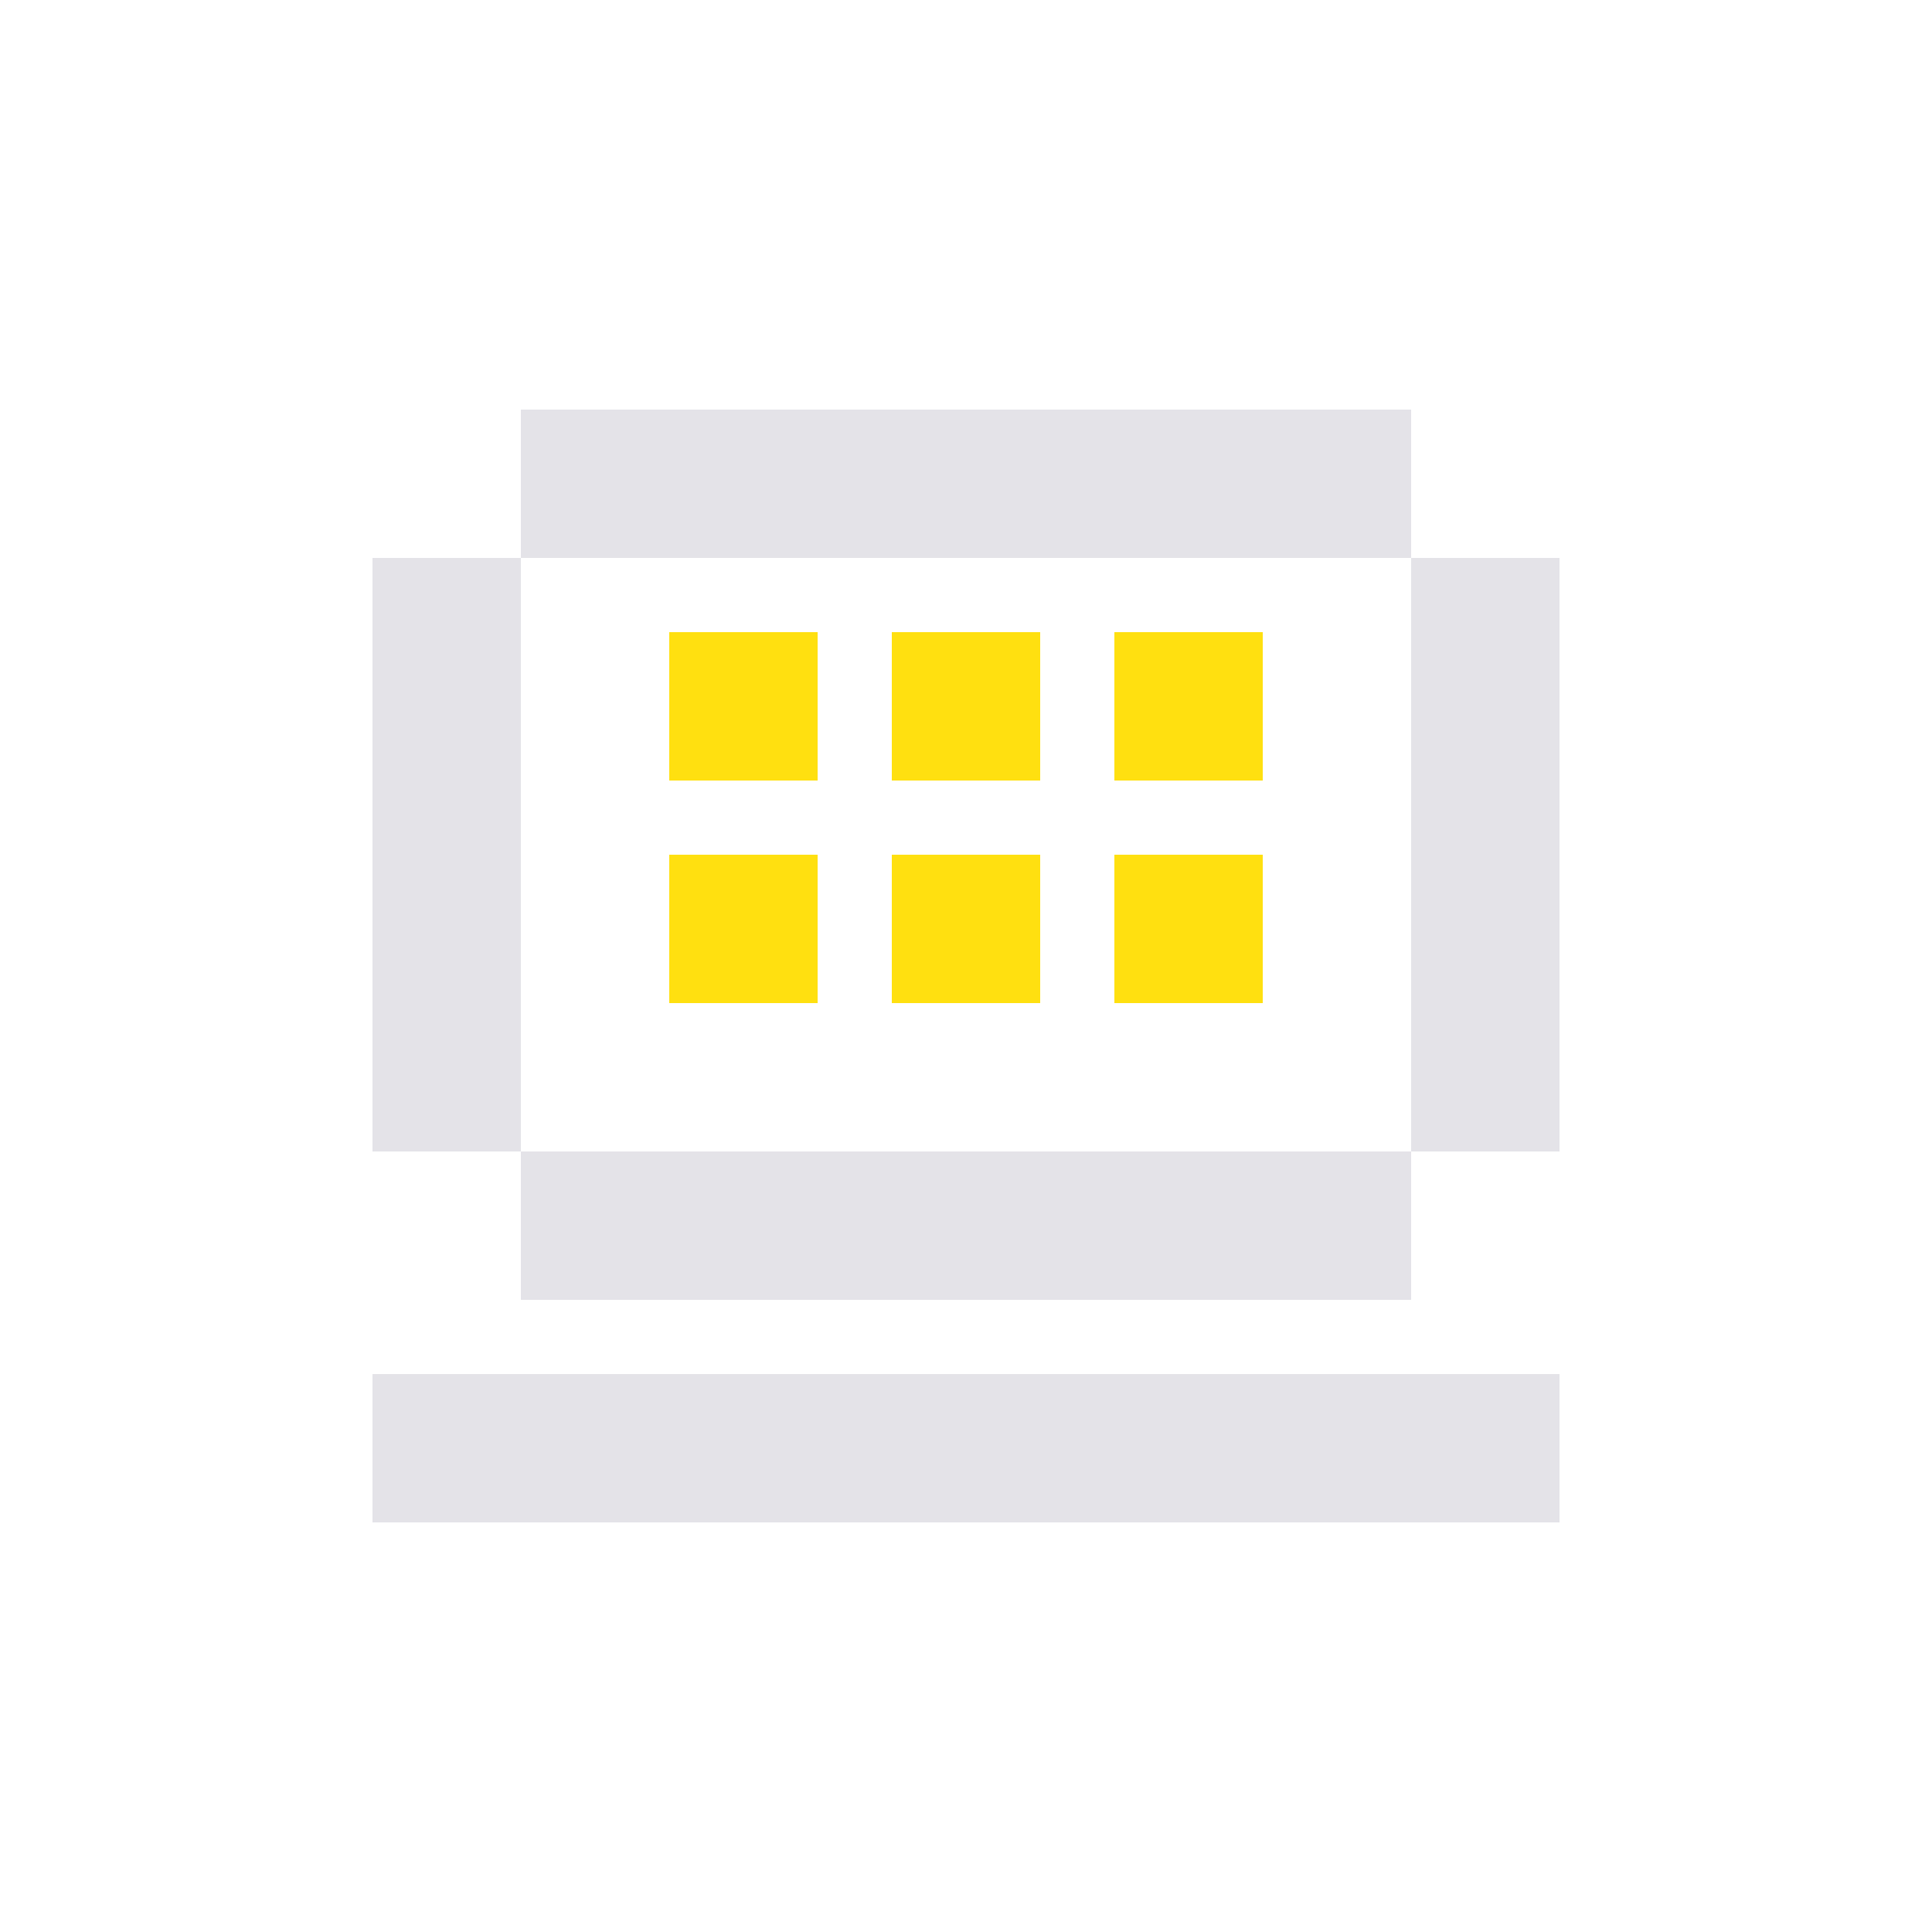<?xml version="1.0" encoding="UTF-8"?>
<svg id="Layer_1" xmlns="http://www.w3.org/2000/svg" viewBox="0 0 150 150">
  <defs>
    <style>
      .cls-1 {
        fill: #e4e3e8;
      }

      .cls-1, .cls-2 {
        stroke-width: 0px;
      }

      .cls-2 {
        fill: #ffe010;
      }
    </style>
  </defs>
  <rect class="cls-1" x="28.92" y="43.32" width="11.52" height="46.08" />
  <rect class="cls-1" x="109.56" y="43.32" width="11.52" height="46.08" />
  <rect class="cls-1" x="40.44" y="31.8" width="69.12" height="11.52" />
  <rect class="cls-1" x="40.44" y="89.4" width="69.12" height="11.52" />
  <rect class="cls-1" x="28.92" y="106.68" width="92.16" height="11.52" />
  <rect class="cls-2" x="51.96" y="49.08" width="11.52" height="11.52" />
  <rect class="cls-2" x="69.24" y="49.08" width="11.52" height="11.52" />
  <rect class="cls-2" x="86.52" y="49.08" width="11.52" height="11.52" />
  <rect class="cls-2" x="51.96" y="66.36" width="11.52" height="11.52" />
  <rect class="cls-2" x="69.24" y="66.36" width="11.52" height="11.52" />
  <rect class="cls-2" x="86.52" y="66.36" width="11.52" height="11.52" />
</svg>